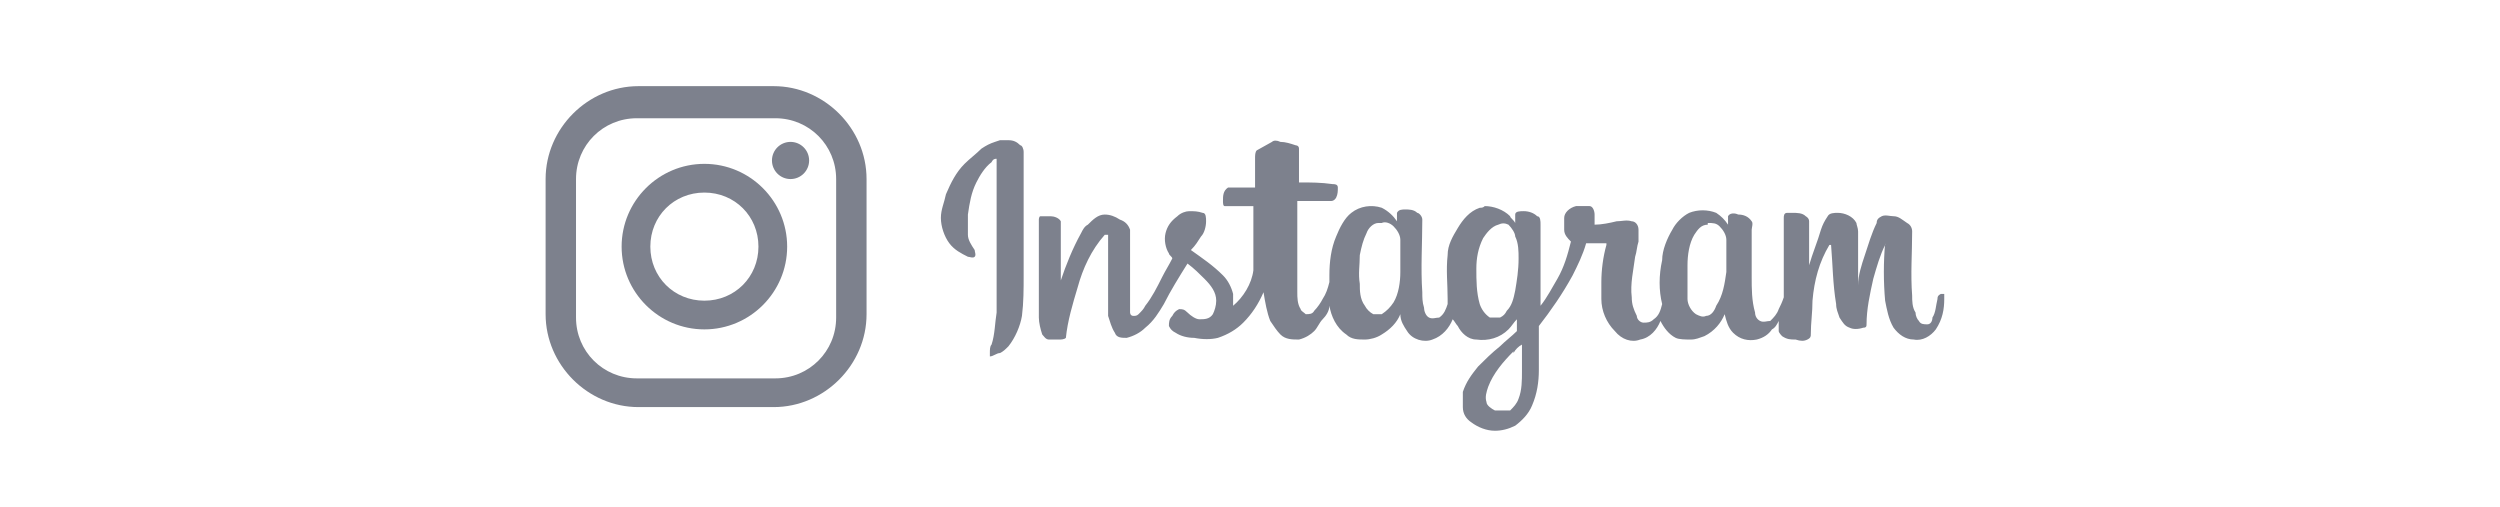 <?xml version="1.0" encoding="UTF-8"?>
<svg id="Layer_1" data-name="Layer 1" xmlns="http://www.w3.org/2000/svg" version="1.1" viewBox="0 0 148 30">
  <defs>
    <style>
      .cls-1 {
        fill: #000;
      }

      .cls-1, .cls-2, .cls-3, .cls-4 {
        stroke-width: 0px;
      }

      .cls-2, .cls-3 {
        fill: #7d818d;
      }

      .cls-2, .cls-4 {
        fill-rule: evenodd;
      }

      .cls-4 {
        fill: #040404;
      }
    </style>
  </defs>
  <g>
    <path class="cls-1" d="M-279.9-318.7h-13c-4.9,0-8.9,4-8.9,8.9v13c0,4.9,4,8.9,8.9,8.9h13c4.9,0,8.9-4,8.9-8.9v-13c0-4.9-4-8.9-8.9-8.9ZM-273.9-296.6c0,3.3-2.6,5.9-5.9,5.9h-13.3c-3.3,0-5.9-2.6-5.9-5.9v-13.3c0-3.3,2.6-5.9,5.9-5.9h13.3c3.3,0,5.9,2.6,5.9,5.9v13.3Z"/>
    <path class="cls-1" d="M-286.5-311.2c-4.4,0-8,3.6-8,8s3.6,8,8,8,8-3.6,8-8-3.6-8-8-8ZM-286.5-298c-2.9,0-5.2-2.3-5.2-5.2s2.3-5.2,5.2-5.2,5.2,2.3,5.2,5.2-2.3,5.2-5.2,5.2Z"/>
    <circle class="cls-1" cx="-278.2" cy="-311.5" r="1.9"/>
  </g>
  <path class="cls-4" d="M-258.2-313.5c.3,0,.6,0,.8,0,.4.1.8.2,1.2.5.2.1.3.3.3.6,0,4,0,7.9,0,11.9,0,1.3,0,2.6-.2,3.9-.2,1-.6,2.1-1.3,2.9-.2.3-.5.5-.9.7-.3.1-.6.3-.9.3,0,0-.1-.2-.1-.3,0-.3.1-.6.2-.9.3-1,.4-2,.4-3.1,0-4.8,0-9.7,0-14.5,0-.1,0-.2,0-.4-.2,0-.3.2-.4.3-.6.6-1.1,1.2-1.4,2-.4.9-.7,2-.8,3,0,.7,0,1.4.1,2,.1.5.3,1,.7,1.4.1.2.2.4,0,.6-.2.2-.5,0-.7,0-.7-.2-1.3-.7-1.8-1.3-.5-.7-.8-1.6-.8-2.5,0-.8.3-1.5.5-2.2.4-1.1,1-2.1,1.8-2.9.5-.5,1.1-1,1.7-1.4.4-.3.8-.5,1.3-.6h0ZM-232-313.3c.2-.2.5-.2.8-.1.5,0,1,.2,1.4.4.1,0,.3.2.4.3,0,1.1,0,2.2-.1,3.2,1.1,0,2.2.1,3.3.2.2,0,.4,0,.5.3,0,.3,0,.7-.2,1,0,.2-.2.4-.4.3-1.1,0-2.1,0-3.2,0,0,1.5,0,3-.2,4.6,0,1.4-.2,2.8,0,4.2,0,.5.1,1.1.4,1.6.1.2.3.4.5.4.3,0,.6-.1.9-.3.4-.3.6-.7.8-1.2.3-.5.4-1,.6-1.6,0-.2,0-.5,0-.7,0-1.3.2-2.5.7-3.7.3-.9.8-1.7,1.5-2.3.8-.7,2-.9,2.9-.5.6.2,1.1.7,1.4,1.3,0-.3,0-.6.1-.8.2-.3.5-.3.8-.3.4,0,.8.1,1.2.3.2.1.4.3.4.6,0,2.3-.2,4.6,0,7,0,.5,0,1,.2,1.5,0,.4.2.7.5,1,.3.2.7.1.9,0,.4-.3.7-.8.9-1.3,0-.1.1-.3.1-.4-.2-1.4-.2-2.8,0-4.2.2-.9.4-1.9.9-2.7.5-.8,1.2-1.6,2.1-2,.2,0,.3-.2.5-.2.9,0,1.8.3,2.4.9.2.2.3.4.4.6,0-.3,0-.5,0-.8.1-.3.5-.3.8-.3.5,0,1,.2,1.4.4.3.2.3.5.2.8,0,2.6,0,5.2,0,7.8.6-.8,1.1-1.7,1.6-2.6.6-1.1,1.1-2.3,1.3-3.5-.3-.3-.6-.7-.7-1.1,0-.4,0-.7,0-1.1.2-.5.5-1,1.1-1.1.4-.1.9-.1,1.3,0,.3.2.5.5.5.8,0,.3,0,.6,0,1,.7-.1,1.4-.2,2.1-.4.5-.1,1-.2,1.4,0,.3,0,.6.4.7.7,0,.4.1.7,0,1.1-.2.5-.2,1-.3,1.4-.2,1.3-.5,2.6-.3,3.9,0,.6.2,1.2.4,1.7.1.3.3.6.6.7.3,0,.6,0,.9-.3.4-.4.7-.9.8-1.4-.3-1.4-.3-2.8-.1-4.2.2-1,.5-2.1,1-3,.4-.7.9-1.3,1.7-1.7.8-.4,1.8-.4,2.6,0,.5.3.9.7,1.1,1.2,0-.3,0-.6.1-.9.2-.3.6-.3,1-.2.5,0,1,.2,1.3.6.2.2.1.6.1.9,0,1.5-.1,3,0,4.6,0,1.2,0,2.3.3,3.5,0,.3.2.6.5.8.3.2.7.2,1,0,.4-.3.6-.7.8-1.1.2-.4.4-.7.5-1.1,0-2.6,0-5.1,0-7.7,0-.2,0-.5.3-.6.2,0,.3,0,.5,0,.5,0,.9,0,1.3.3.2,0,.3.2.3.4,0,1.3,0,2.5,0,3.8,0,.1,0,.3,0,.4.4-1.2.8-2.3,1.2-3.4.2-.4.4-.8.6-1.2.2-.3.6-.4.9-.3.7,0,1.4.3,1.8,1,.1.2.2.5.2.7,0,1.3,0,2.6.2,3.9,0,.4,0,.8.1,1.2,0,0,0,0,0-.1.1-1,.4-1.9.7-2.9.3-1,.6-2.1,1.1-3.1.1-.2.2-.5.5-.7.4-.2.8-.1,1.2,0,.4.1.9.3,1.2.6.3.2.5.5.5.9-.1,2-.2,4.1,0,6.1,0,.6.1,1.1.3,1.7,0,.3.2.6.4.9.2.2.5.4.8.3.3-.1.4-.3.6-.6.3-.6.4-1.2.6-1.8,0-.2.1-.4.3-.5.1,0,.3,0,.4.1.1.1.1.3.1.5,0,1-.2,2-.8,2.8-.5.7-1.3,1.1-2.1,1-.8,0-1.5-.5-1.9-1.1-.5-.8-.7-1.7-.9-2.6-.2-1.8-.2-3.7-.1-5.5,0,0-.1.1-.2.2-.5,1-.9,2.1-1.1,3.2-.4,1.4-.6,2.9-.6,4.4,0,.2-.1.3-.3.4-.4.2-.9.2-1.3,0-.4-.2-.7-.6-.9-1-.2-.4-.3-.9-.3-1.3-.2-1.9-.3-3.8-.4-5.7,0-.1-.1,0-.2,0-.9,1.6-1.4,3.4-1.6,5.3-.1,1.1-.2,2.1-.2,3.2,0,.2-.1.4-.3.5-.3.2-.7.2-1.1.1-.4,0-.9,0-1.2-.3-.2,0-.3-.3-.3-.4,0-.4,0-.7,0-1.1-.2.3-.4.6-.6.8-.4.4-.8.8-1.4.9-.8.2-1.7,0-2.2-.7-.4-.5-.7-1.1-.8-1.8-.4.9-1,1.6-1.9,2.1-.4.2-.9.4-1.3.4-.5,0-1.1,0-1.5-.2-.7-.3-1.2-1-1.5-1.7-.4.8-1,1.6-1.9,1.8-.9.2-1.8-.1-2.5-.7-.8-.8-1.2-1.9-1.4-3,0-.5,0-1.1,0-1.6,0-1.2.2-2.4.5-3.6,0,0,0-.1,0-.2-.6,0-1.3,0-1.9,0-.3,1.1-.8,2.1-1.3,3.1-.9,1.7-2,3.3-3.3,4.8,0,1.4,0,2.9,0,4.3,0,1.1-.2,2.3-.7,3.3-.4.8-.9,1.5-1.7,1.9-.6.3-1.2.5-1.9.5-.8,0-1.6-.3-2.3-.8-.4-.4-.7-.9-.9-1.4,0-.5-.1-1,0-1.5.3-.9.9-1.7,1.5-2.4.6-.7,1.3-1.3,2-2,.5-.5,1.1-1,1.6-1.5,0-.4,0-.8,0-1.2-.3.3-.5.7-.8,1-.8.8-1.9,1.2-3,1-.8-.1-1.4-.7-1.8-1.3-.2-.2-.3-.5-.5-.7-.4.8-1,1.6-1.9,1.9-.9.3-1.9-.1-2.5-.8-.4-.5-.6-1-.7-1.6-.4.8-.9,1.5-1.7,2-.5.3-1.1.5-1.6.5-.6,0-1.3,0-1.8-.4-.9-.7-1.4-1.8-1.7-2.8-.1.5-.4.9-.6,1.3-.2.4-.5.8-.8,1.1-.4.4-.9.7-1.4.8-.6,0-1.3-.1-1.8-.5-.4-.3-.7-.8-.9-1.2-.4-.9-.5-1.8-.6-2.7-.5,1.1-1.1,2.2-1.9,3-.7.7-1.5,1.2-2.4,1.4-.7.2-1.5.2-2.2.1-.6,0-1.3-.2-1.9-.5-.3-.2-.5-.4-.6-.7,0-.4.1-.7.3-.9.2-.3.4-.5.7-.6.3,0,.5.1.8.3.3.3.7.6,1.2.7.4.1,1,0,1.2-.4.2-.4.3-.8.3-1.2,0-.8-.5-1.5-1.1-2.1-.5-.5-1.1-1-1.6-1.4-.8,1.3-1.6,2.5-2.3,3.8-.5.8-1,1.6-1.7,2.2-.5.5-1.1.8-1.8.9-.5,0-.9-.2-1.2-.5-.4-.5-.5-1.1-.6-1.6-.1-1,0-2.1,0-3.1,0-1.3,0-2.6.1-4,0-.3,0-.6,0-.8,0,0-.2,0-.2.1-1.3,1.4-2,3.2-2.7,5-.5,1.6-.9,3.2-1.1,4.8-.2.2-.5.2-.7.2-.3,0-.6,0-.9,0-.3,0-.5-.3-.6-.6-.2-.5-.2-1.1-.2-1.6,0-3.1,0-6.2,0-9.4,0-.2,0-.3.2-.4.3-.1.7,0,1,0,.4,0,.8.2,1,.5.1.1,0,.3,0,.5,0,1.7,0,3.5,0,5.2.6-1.5,1.1-3.1,2-4.5.2-.3.4-.6.6-.8.4-.5,1-.9,1.7-.9.5,0,1,.2,1.4.4.4.2.8.5,1,.9.1.3,0,.5,0,.8,0,1.5,0,3-.1,4.5,0,.6,0,1.2,0,1.8,0,.3,0,.6.2.9,0,.2.2.3.3.4.2,0,.3-.1.4-.2.3-.2.5-.5.7-.8.6-.9,1.2-1.8,1.7-2.7.3-.6.6-1.1.9-1.7-.1-.2-.3-.3-.3-.5-.3-.6-.4-1.3-.3-1.9.2-.6.5-1.2,1.1-1.5.4-.3.8-.4,1.2-.5.4-.1.9,0,1.2.2.2.2.4.4.4.7,0,.5-.2,1.1-.4,1.5-.2.5-.6.9-.9,1.3,1.1.8,2.2,1.5,3.1,2.5.5.5.9,1.1,1,1.8,0,.4,0,.7,0,1.1,1-.9,1.8-2.1,2-3.4,0-2,0-4.1,0-6.1-.9,0-1.9,0-2.8,0-.2-.1-.2-.3-.2-.5,0-.5.1-1,.5-1.3,0,0,.1,0,.2,0,.8,0,1.7,0,2.5,0,0-.9,0-1.9,0-2.8,0-.3,0-.6.2-.8h0ZM-221.9-305.5c-.5.1-.9.5-1.2,1-.3.6-.5,1.4-.6,2.1-.1.9-.2,1.9-.1,2.8,0,.7.1,1.5.5,2.1.2.4.5.7.9.8.3,0,.5,0,.8,0,.5-.3.8-.7,1.1-1.2.4-.9.6-1.9.7-2.9,0-1,.1-2.1-.1-3.1-.1-.5-.3-1-.7-1.3-.3-.3-.7-.4-1.2-.3h0ZM-210.3-305.5c-.7.2-1.1.7-1.4,1.3-.4.9-.6,1.9-.7,2.9,0,1.1,0,2.3.3,3.3.2.5.5,1,1,1.3.3.2.7.1,1,0,.3-.2.5-.4.6-.6.4-.6.6-1.2.8-1.9.2-1,.3-2,.3-3,0-.7,0-1.4-.3-2-.1-.4-.4-.8-.7-1.1-.3-.2-.6-.2-.9-.1h0ZM-190.2-305.4c-.6,0-1,.5-1.3,1-.5.9-.6,1.9-.7,2.9,0,1.1-.1,2.2.2,3.3.1.5.3,1.1.8,1.4.3.2.7.4,1,.2.5-.2.8-.5,1-.9.6-1,.8-2.1.9-3.2,0-1,.1-2-.1-3-.1-.5-.3-1-.7-1.3-.3-.3-.7-.4-1.1-.3h0ZM-209-293.2c-1,1-1.9,2.1-2.5,3.4-.2.5-.3,1-.2,1.5,0,.4.4.7.8.8.5.1,1,.1,1.5-.1.4-.3.7-.7.8-1.1.3-.8.4-1.8.4-2.6,0-.9,0-1.7,0-2.6-.3.2-.6.5-.9.8h0Z"/>
  <g>
    <g>
      <path class="cls-3" d="M45.8,5.1h-8c-3,0-5.5,2.5-5.5,5.5v8c0,3,2.5,5.5,5.5,5.5h8c3,0,5.5-2.5,5.5-5.5v-8c0-3-2.5-5.5-5.5-5.5ZM49.5,18.8c0,2-1.6,3.6-3.6,3.6h-8.2c-2,0-3.6-1.6-3.6-3.6v-8.2c0-2,1.6-3.6,3.6-3.6h8.2c2,0,3.6,1.6,3.6,3.6v8.2Z"/>
      <path class="cls-3" d="M41.7,9.7c-2.7,0-4.9,2.2-4.9,4.9s2.2,4.9,4.9,4.9,4.9-2.2,4.9-4.9-2.2-4.9-4.9-4.9ZM41.7,17.8c-1.8,0-3.2-1.4-3.2-3.2s1.4-3.2,3.2-3.2,3.2,1.4,3.2,3.2-1.4,3.2-3.2,3.2Z"/>
      <circle class="cls-3" cx="46.8" cy="9.5" r="1.1"/>
    </g>
    <path class="cls-2" d="M59.2,8.3c.2,0,.4,0,.5,0,.3,0,.5.1.7.3.1,0,.2.2.2.4,0,2.4,0,4.9,0,7.3,0,.8,0,1.6-.1,2.4-.1.6-.4,1.3-.8,1.8-.2.2-.3.3-.5.4-.2,0-.4.2-.6.2,0,0,0-.1,0-.2,0-.2,0-.4.1-.5.2-.6.2-1.3.3-1.9,0-3,0-6,0-8.9,0,0,0-.2,0-.2-.1,0-.2,0-.3.2-.4.3-.7.8-.9,1.2-.3.6-.4,1.2-.5,1.9,0,.4,0,.8,0,1.2,0,.3.2.6.4.9,0,.1.1.3,0,.4-.1.1-.3,0-.4,0-.4-.2-.8-.4-1.1-.8-.3-.4-.5-1-.5-1.5,0-.5.2-.9.3-1.4.3-.7.6-1.3,1.1-1.8.3-.3.7-.6,1-.9.3-.2.5-.3.8-.4h0ZM75.3,8.4c.1-.1.3-.1.5,0,.3,0,.6.1.9.2,0,0,.2,0,.2.2,0,.7,0,1.3,0,2,.7,0,1.3,0,2,.1.1,0,.3,0,.3.2,0,.2,0,.4-.1.6,0,0-.1.2-.3.2-.7,0-1.3,0-2,0,0,.9,0,1.9,0,2.8,0,.9,0,1.7,0,2.6,0,.3,0,.7.2,1,0,.1.2.2.3.3.2,0,.4,0,.5-.2.2-.2.4-.5.5-.7.2-.3.3-.6.4-1,0-.1,0-.3,0-.4,0-.8.1-1.6.4-2.3.2-.5.5-1.1.9-1.4.5-.4,1.2-.5,1.8-.3.4.2.7.5.9.8,0-.2,0-.4,0-.5.1-.2.3-.2.5-.2.2,0,.5,0,.7.2.1,0,.3.2.3.4,0,1.4-.1,2.9,0,4.3,0,.3,0,.6.1.9,0,.2.1.5.3.6.2.1.4,0,.6,0,.3-.2.4-.5.5-.8,0,0,0-.2,0-.3,0-.9-.1-1.7,0-2.6,0-.6.3-1.1.6-1.6.3-.5.7-1,1.3-1.2.1,0,.2,0,.3-.1.5,0,1.1.2,1.5.6,0,.1.2.2.3.4,0-.2,0-.3,0-.5,0-.2.3-.2.5-.2.3,0,.6.1.8.3.2,0,.2.3.2.5,0,1.6,0,3.2,0,4.8.4-.5.7-1.1,1-1.6.4-.7.6-1.4.8-2.2-.2-.2-.4-.4-.4-.7,0-.2,0-.4,0-.7,0-.3.3-.6.7-.7.3,0,.5,0,.8,0,.2,0,.3.3.3.5,0,.2,0,.4,0,.6.4,0,.9-.1,1.3-.2.3,0,.6-.1.9,0,.2,0,.4.2.4.5,0,.2,0,.5,0,.7-.1.3-.1.6-.2.9-.1.8-.3,1.6-.2,2.4,0,.4.1.7.3,1.1,0,.2.2.4.4.4.2,0,.4,0,.6-.2.3-.2.4-.5.5-.9-.2-.8-.2-1.7,0-2.6,0-.6.3-1.3.6-1.8.2-.4.6-.8,1-1,.5-.2,1.1-.2,1.6,0,.3.2.5.4.7.7,0-.2,0-.4,0-.5.1-.2.4-.2.6-.1.3,0,.6.1.8.4.1.1,0,.4,0,.5,0,.9,0,1.9,0,2.8,0,.7,0,1.4.2,2.1,0,.2.1.4.3.5.2.1.4,0,.6,0,.2-.2.4-.4.5-.7.1-.2.2-.4.3-.7,0-1.6,0-3.2,0-4.7,0-.1,0-.3.2-.3,0,0,.2,0,.3,0,.3,0,.6,0,.8.2,0,0,.2.1.2.3,0,.8,0,1.6,0,2.3,0,0,0,.2,0,.3.2-.7.5-1.4.7-2.1.1-.3.2-.5.4-.8.1-.2.4-.2.6-.2.4,0,.9.2,1.1.6,0,.1.1.3.1.5,0,.8,0,1.6,0,2.4,0,.3,0,.5,0,.8,0,0,0,0,0,0,0-.6.2-1.2.4-1.8.2-.6.4-1.3.7-1.9,0-.2.1-.3.3-.4.2-.1.5,0,.7,0,.3,0,.5.2.8.4.2.1.3.3.3.5,0,1.3-.1,2.5,0,3.8,0,.3,0,.7.2,1,0,.2.1.4.2.5.1.2.3.2.5.2.2,0,.3-.2.3-.4.2-.3.2-.7.3-1.1,0-.1,0-.2.2-.3,0,0,.2,0,.2,0,0,0,0,.2,0,.3,0,.6-.1,1.2-.5,1.8-.3.4-.8.7-1.3.6-.5,0-.9-.3-1.2-.7-.3-.5-.4-1.1-.5-1.6-.1-1.1-.1-2.3,0-3.4,0,0,0,0,0,.1-.3.6-.5,1.3-.7,2-.2.9-.4,1.8-.4,2.7,0,.1,0,.2-.2.2-.3.1-.6.1-.8,0-.3-.1-.4-.3-.6-.6-.1-.3-.2-.5-.2-.8-.2-1.2-.2-2.3-.3-3.5,0,0,0,0-.1,0-.6,1-.9,2.1-1,3.3,0,.7-.1,1.3-.1,2,0,.1,0,.2-.2.3-.2.1-.4.1-.7,0-.3,0-.5,0-.8-.2,0,0-.2-.2-.2-.3,0-.2,0-.4,0-.6-.1.2-.2.4-.4.5-.2.3-.5.5-.9.6-.5.1-1,0-1.4-.4-.3-.3-.4-.7-.5-1.1-.2.5-.6,1-1.2,1.3-.3.1-.5.2-.8.2-.3,0-.7,0-.9-.1-.4-.2-.7-.6-.9-1-.2.5-.6,1-1.2,1.1-.5.2-1.1,0-1.5-.5-.5-.5-.8-1.2-.8-1.9,0-.3,0-.7,0-1,0-.7.1-1.5.3-2.2,0,0,0,0,0-.1-.4,0-.8,0-1.2,0-.2.7-.5,1.3-.8,1.9-.6,1.1-1.3,2.1-2,3,0,.9,0,1.8,0,2.6,0,.7-.1,1.4-.4,2.1-.2.5-.6.9-1,1.2-.4.2-.8.3-1.2.3-.5,0-1-.2-1.4-.5-.3-.2-.5-.5-.5-.9,0-.3,0-.6,0-.9.2-.6.5-1,.9-1.5.4-.4.8-.8,1.3-1.2.3-.3.7-.6,1-.9,0-.2,0-.5,0-.7-.2.2-.3.4-.5.6-.5.5-1.2.7-1.9.6-.5,0-.9-.4-1.1-.8-.1-.1-.2-.3-.3-.4-.2.5-.6,1-1.2,1.2-.5.2-1.2,0-1.5-.5-.2-.3-.4-.6-.4-1-.2.5-.6.9-1.1,1.2-.3.2-.7.3-1,.3-.4,0-.8,0-1.1-.3-.6-.4-.9-1.1-1-1.7,0,.3-.2.6-.4.8-.2.2-.3.5-.5.7-.2.2-.5.4-.9.5-.4,0-.8,0-1.1-.3-.2-.2-.4-.5-.6-.8-.2-.5-.3-1.1-.4-1.7-.3.7-.7,1.3-1.2,1.8-.4.4-.9.7-1.5.9-.4.1-.9.1-1.4,0-.4,0-.8-.1-1.1-.3-.2-.1-.3-.2-.4-.4,0-.2,0-.4.2-.6.1-.2.2-.3.4-.4.2,0,.3,0,.5.2.2.2.5.4.7.4.3,0,.6,0,.8-.3.1-.2.2-.5.2-.8,0-.5-.3-.9-.7-1.3-.3-.3-.6-.6-1-.9-.5.8-1,1.6-1.4,2.4-.3.5-.6,1-1.1,1.4-.3.3-.7.5-1.1.6-.3,0-.6,0-.7-.3-.2-.3-.3-.7-.4-1,0-.6,0-1.3,0-1.9,0-.8,0-1.6,0-2.4,0-.2,0-.3,0-.5,0,0-.1,0-.2,0-.8.9-1.3,2-1.6,3.1-.3,1-.6,2-.7,3-.1.1-.3.1-.4.1-.2,0-.4,0-.6,0-.2,0-.3-.2-.4-.3-.1-.3-.2-.7-.2-1,0-1.9,0-3.8,0-5.8,0,0,0-.2.1-.2.2,0,.4,0,.6,0,.2,0,.5.1.6.3,0,0,0,.2,0,.3,0,1.1,0,2.1,0,3.2.3-.9.7-1.9,1.2-2.8.1-.2.2-.4.4-.5.3-.3.6-.6,1-.6.3,0,.6.1.9.3.3.1.5.3.6.6,0,.2,0,.3,0,.5,0,.9,0,1.8,0,2.8,0,.4,0,.7,0,1.1,0,.2,0,.4,0,.5,0,0,0,.2.2.2.1,0,.2,0,.3-.1.2-.2.3-.3.4-.5.4-.5.7-1.1,1-1.7.2-.4.4-.7.6-1.1,0-.1-.2-.2-.2-.3-.2-.3-.3-.8-.2-1.2.1-.4.3-.7.7-1,.2-.2.5-.3.7-.3.3,0,.5,0,.8.1.2,0,.2.3.2.5,0,.3-.1.7-.3.9-.2.3-.3.5-.6.8.7.5,1.3.9,1.9,1.5.3.3.5.7.6,1.1,0,.2,0,.5,0,.7.6-.5,1.1-1.3,1.2-2.1,0-1.3,0-2.5,0-3.8-.6,0-1.1,0-1.7,0-.1,0-.1-.2-.1-.3,0-.3,0-.6.3-.8,0,0,0,0,.1,0,.5,0,1,0,1.5,0,0-.6,0-1.2,0-1.7,0-.2,0-.4.1-.5h0ZM81.6,13.2c-.3,0-.6.3-.7.6-.2.4-.3.8-.4,1.3,0,.6-.1,1.1,0,1.7,0,.4,0,.9.3,1.3.1.2.3.4.5.5.2,0,.3,0,.5,0,.3-.2.5-.4.7-.7.3-.5.4-1.2.4-1.8,0-.6,0-1.3,0-1.9,0-.3-.2-.6-.4-.8-.2-.2-.5-.3-.7-.2h0ZM88.7,13.3c-.4.1-.7.5-.9.8-.3.6-.4,1.2-.4,1.8,0,.7,0,1.4.2,2.1.1.3.3.6.6.8.2,0,.4,0,.6,0,.2-.1.3-.2.4-.4.3-.3.4-.7.5-1.2.1-.6.2-1.2.2-1.9,0-.4,0-.9-.2-1.3,0-.2-.2-.5-.4-.7-.2-.1-.4-.1-.6,0h0ZM101.1,13.3c-.4,0-.6.3-.8.6-.3.5-.4,1.2-.4,1.8,0,.7,0,1.4,0,2,0,.3.2.7.5.9.2.1.4.2.6.1.3,0,.5-.3.6-.6.4-.6.5-1.3.6-2,0-.6,0-1.3,0-1.9,0-.3-.2-.6-.4-.8-.2-.2-.4-.2-.7-.2h0ZM89.6,20.8c-.6.6-1.2,1.3-1.5,2.1-.1.3-.2.6-.1.9,0,.2.3.4.5.5.3,0,.6,0,.9,0,.2-.2.4-.4.5-.7.2-.5.2-1.1.2-1.6,0-.5,0-1.1,0-1.6-.2.1-.4.3-.5.5h0Z"/>
  </g>
</svg>